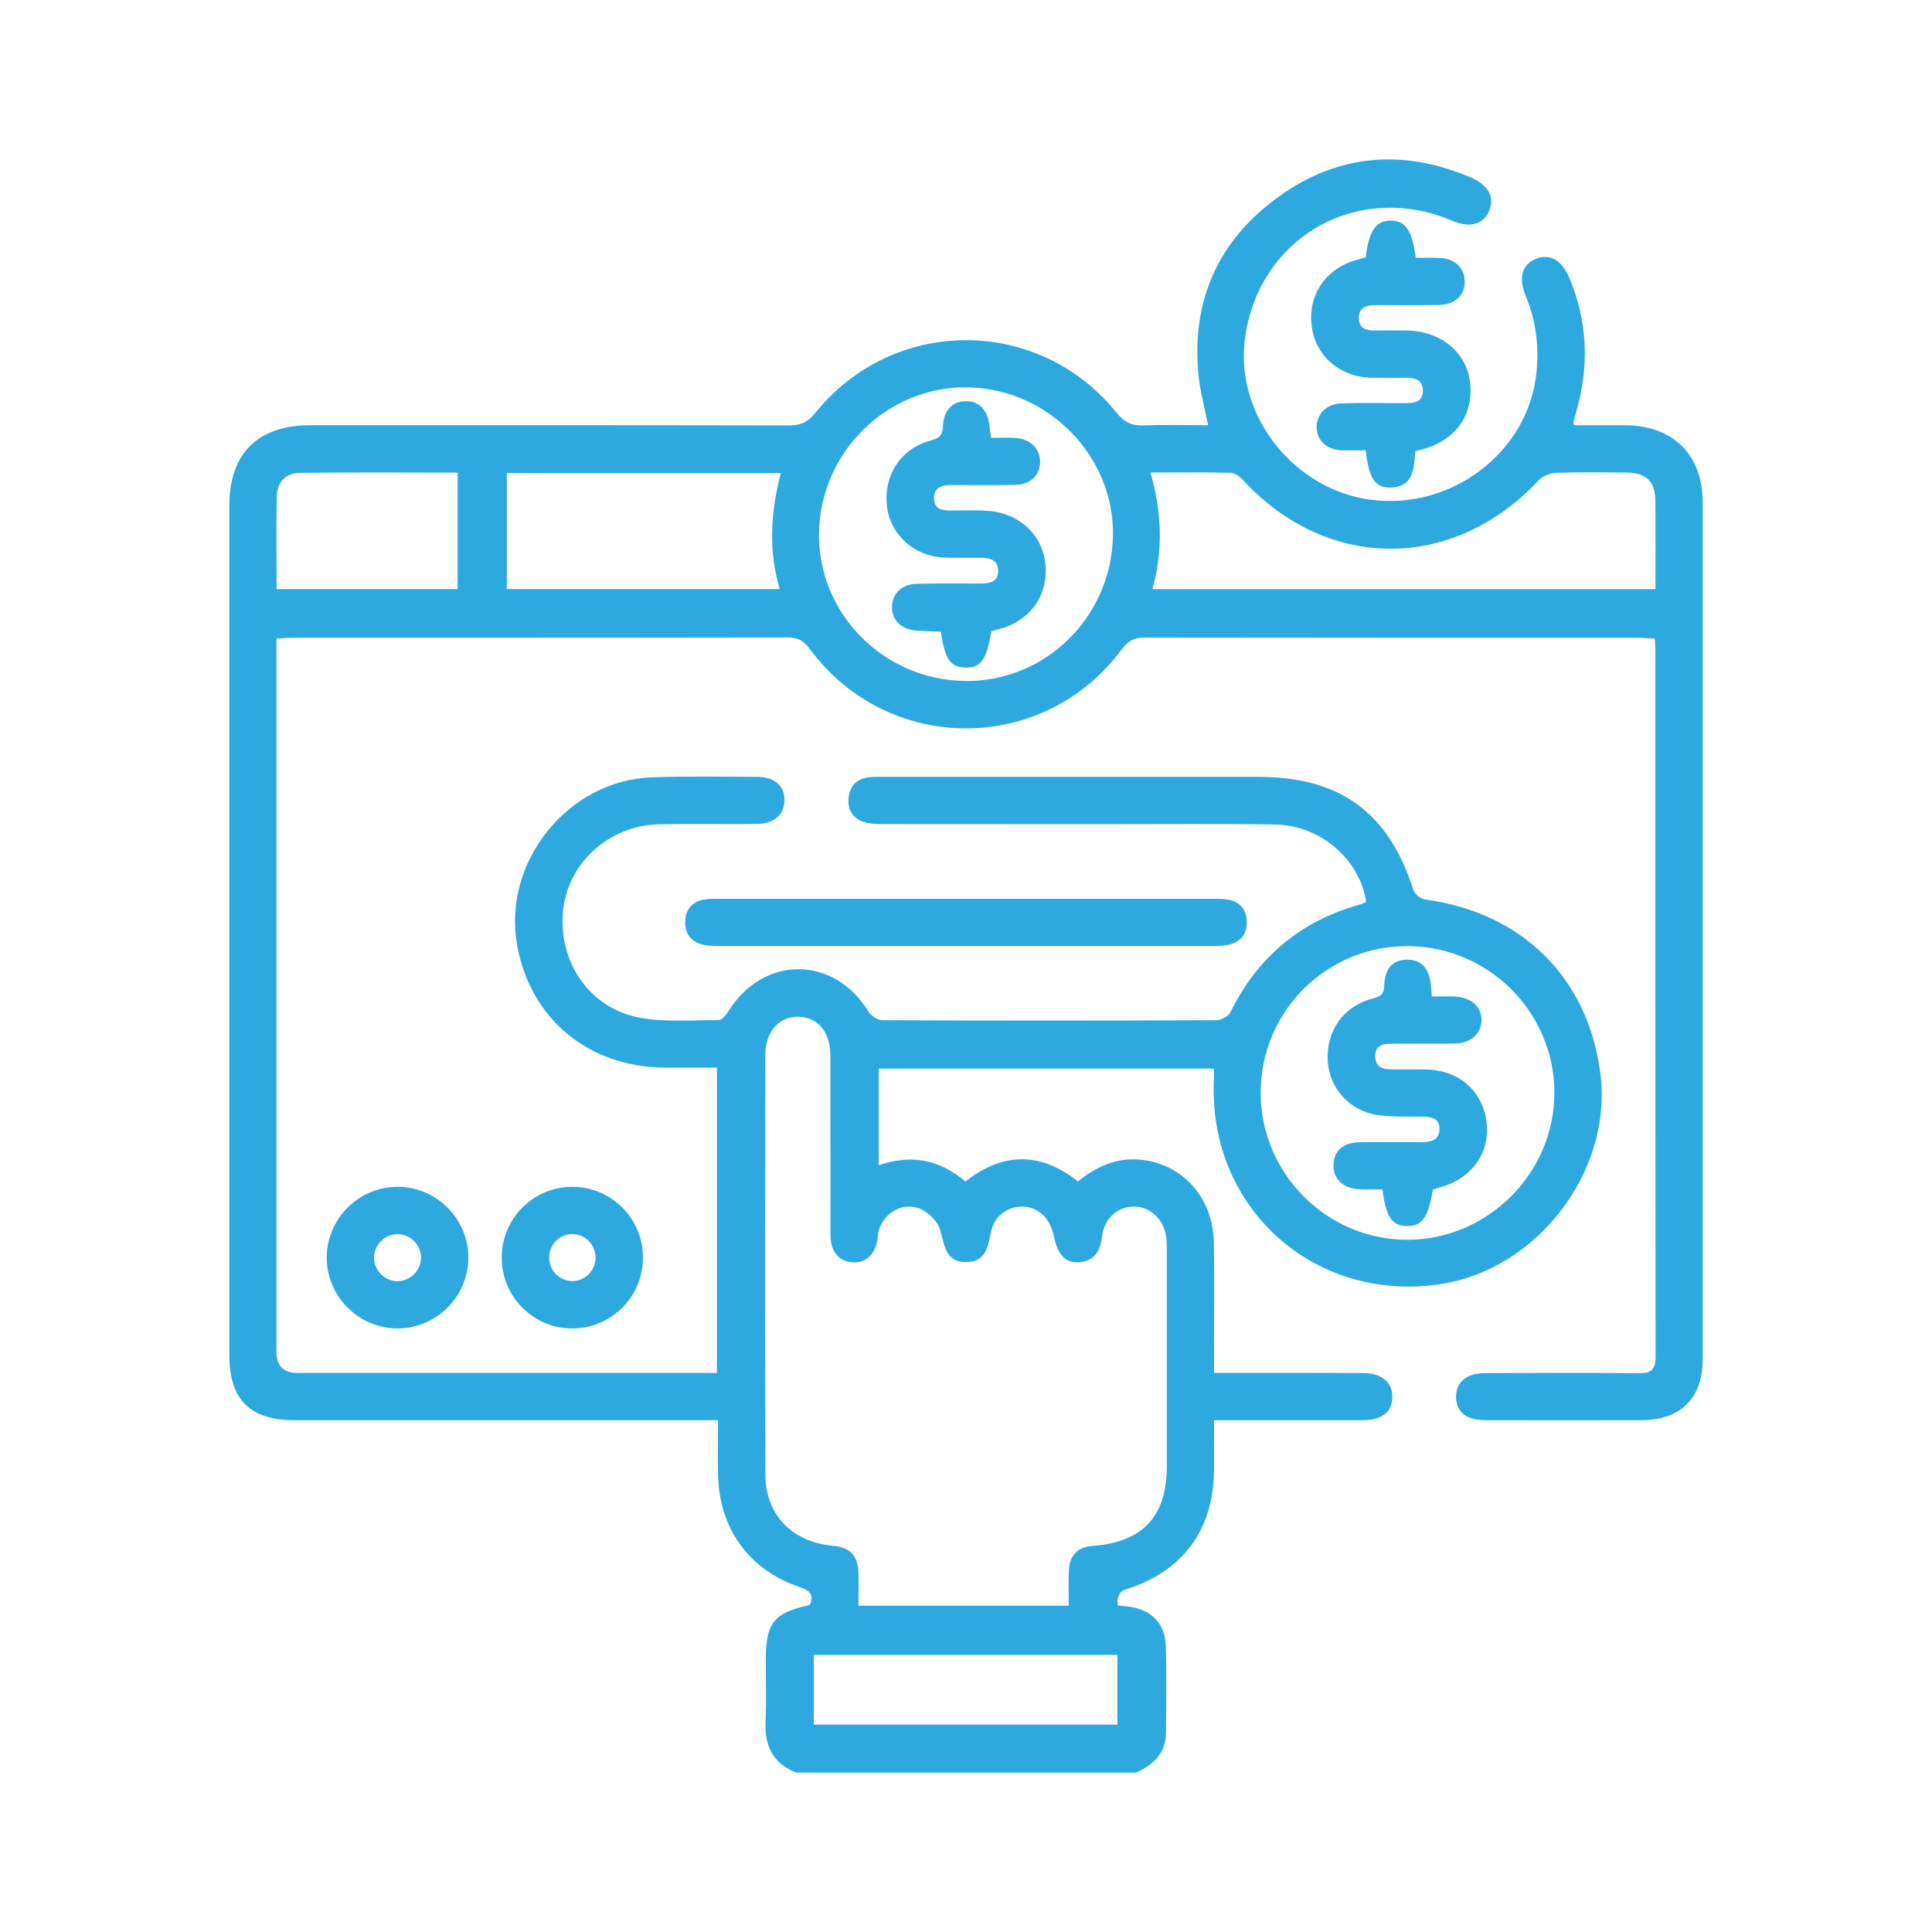 <?xml version="1.0" encoding="UTF-8"?>
<svg id="Layer_1" data-name="Layer 1" xmlns="http://www.w3.org/2000/svg" viewBox="0 0 350 350">
  <defs>
    <style>
      .cls-1 {
        fill: #2da9e0;
      }
    </style>
  </defs>
  <path class="cls-1" d="M144.19,321.11c-4.21-1.68-5.71-4.89-5.5-9.27,.17-3.7,.03-7.41,.04-11.12,0-6.74,1.44-8.53,7.97-9.96,.8-1.84,.04-2.61-1.77-3.22-9.24-3.1-14.67-10.64-14.85-20.42-.06-3.13,0-6.26,0-9.84h-3.48c-24.44,0-48.87,0-73.31,0-7.96,0-11.74-3.75-11.74-11.65,0-51.34,0-102.69,0-154.03,0-9.46,5.15-14.57,14.67-14.57,28.9,0,57.81-.02,86.71,.04,2.09,0,3.41-.58,4.76-2.25,14.11-17.56,40.44-17.6,54.57-.07,1.43,1.77,2.84,2.41,5.02,2.32,3.79-.15,7.58-.04,11.58-.04-.62-3.14-1.44-6.04-1.73-8.99-1.36-13.54,3.55-24.52,14.51-32.41,10.8-7.77,22.62-8.7,34.86-3.46,3.23,1.38,4.36,3.76,3.19,6.22-1.13,2.35-3.47,2.92-6.59,1.6-17.24-7.32-35.34,3.11-37.6,21.66-1.67,13.72,8.98,27.13,22.95,28.9,14.56,1.84,28.23-8.58,29.85-22.71,.56-4.92,0-9.65-1.91-14.24-1.37-3.28-.63-5.75,1.87-6.72,2.55-.99,4.7,.24,6.09,3.58,3.27,7.84,3.56,15.85,1.24,23.99-.18,.64-.37,1.27-.54,1.91-.02,.08,.02,.19,.09,.68,3.02,0,6.11,0,9.2,0,8.75,.03,14.11,5.3,14.12,13.98,.01,51.72,.01,103.45,0,155.17,0,7.13-3.99,11.08-11.16,11.09-9.41,.02-18.83,.02-28.24,0-3.43,0-5.26-1.5-5.28-4.2-.02-2.68,1.89-4.32,5.22-4.33,9.32-.03,18.64-.07,27.95,.02,2.23,.02,2.98-.73,2.97-2.97-.05-42.79-.04-85.57-.04-128.36,0-.47-.05-.93-.09-1.73-1.04-.06-2.04-.17-3.03-.17-29.76,0-59.52,0-89.28-.04-1.88,0-3.06,.5-4.23,2.09-14.14,19.16-42.35,19.15-56.53,0-1.07-1.44-2.08-2.11-3.94-2.11-29.95,.06-59.9,.04-89.85,.05-.84,0-1.67,.08-2.84,.15v3.18c0,42.03,0,84.05,0,126.08q0,3.77,3.8,3.78c24.34,0,48.68,0,73.02,0h2.97v-55.31c-3.22,0-6.42,.03-9.61,0-13.69-.16-24.1-8.79-26.56-22.01-2.81-15.08,9.06-30.05,24.4-30.58,6.36-.22,12.74-.11,19.11-.08,3.14,.01,4.94,1.66,4.9,4.29-.04,2.56-1.9,4.21-5.04,4.24-5.89,.06-11.79-.06-17.68,.06-9.06,.18-16.57,7.03-17.4,15.73-.88,9.29,4.87,17.68,13.98,19.32,4.62,.83,9.47,.42,14.21,.41,.59,0,1.34-.88,1.73-1.53,6.31-10.24,19.18-10.23,25.4-.01,.47,.77,1.67,1.56,2.54,1.57,20.16,.09,40.31,.09,60.47,0,.88,0,2.21-.71,2.58-1.46,4.96-10.06,12.79-16.57,23.59-19.54,.35-.1,.68-.28,.99-.41-1.09-7.66-8.27-13.91-16.43-14.04-10.36-.16-20.73-.06-31.09-.06-13.41,0-26.81,0-40.22-.02-1.12,0-2.31-.05-3.36-.42-2.06-.72-2.92-2.36-2.64-4.5,.26-2.04,1.49-3.26,3.52-3.54,1.03-.14,2.09-.09,3.13-.09,22.53,0,45.07,0,67.6,0,14.82,0,23.6,6.48,28.08,20.56,.23,.72,1.32,1.54,2.11,1.65,17.58,2.38,29.51,14.18,31.73,31.51,2.27,17.75-11.46,35.68-29.26,38.22-22.81,3.26-41.83-14.03-40.74-37.03,.03-.64,0-1.27,0-2.06h-60.73v17.51c5.77-2.01,10.95-1.11,15.7,2.94,6.66-5.23,13.45-5.49,20.38-.02,3.22-2.58,6.85-4.31,11.14-3.95,7.77,.67,13.34,6.82,13.49,15.03,.12,6.75,.03,13.5,.03,20.25,0,1.02,0,2.05,0,3.38,3.49,0,6.69,0,9.9,0,5.7,0,11.41-.03,17.11,.01,3.34,.02,5.27,1.63,5.29,4.28,.02,2.7-1.83,4.25-5.22,4.26-7.89,.02-15.78,0-23.68,0-1.02,0-2.04,0-3.4,0,0,3.22,.02,6.14,0,9.06-.08,10.84-5.66,18.36-16.01,21.61q-1.71,.54-1.42,2.91c.8,.09,1.64,.14,2.47,.28,3.74,.62,6.09,3.08,6.22,7.02,.17,5.22,.09,10.46,.04,15.69-.03,3.71-2.25,5.87-5.43,7.27h-61.62Zm49.42-30.22c0-2.34-.07-4.33,.02-6.31,.13-2.89,1.59-4.33,4.42-4.54,8.97-.67,13.32-5.35,13.33-14.37,.01-12.93,0-25.86,0-38.79,0-.95,.02-1.91-.12-2.84-.48-3.17-2.79-5.36-5.66-5.45-3.01-.09-5.57,2.07-5.95,5.39-.32,2.74-1.42,4.54-4.31,4.69-2.43,.13-3.74-1.51-4.4-4.63-.28-1.32-.87-2.78-1.79-3.74-3.01-3.16-8.5-1.72-9.53,2.51-.67,2.74-.81,5.78-4.54,5.83-3.93,.05-3.93-3.2-4.79-5.93-.45-1.43-1.92-2.89-3.31-3.59-3.13-1.58-6.92,.49-7.82,3.92-.12,.45-.1,.94-.17,1.41-.44,2.77-2.08,4.33-4.46,4.24-2.47-.09-4.07-1.91-4.08-4.86-.03-10.84,0-21.67-.02-32.51,0-4.33-2.18-7.01-5.69-7.12-3.61-.12-6.1,2.65-6.11,7.05-.03,25.29-.06,50.57,.02,75.86,.02,7.31,4.85,12.24,12.17,12.91,3.18,.29,4.59,1.73,4.69,4.92,.06,1.96,.01,3.92,.01,5.95h38.08Zm34.77-92.98c-.03,14.66,11.99,26.71,26.6,26.69,14.6-.03,26.67-12.15,26.61-26.73-.05-14.53-11.92-26.38-26.52-26.47-14.7-.1-26.66,11.79-26.69,26.52Zm-53.79-74.54c14.62,.29,26.71-11.44,27.03-26.23,.31-14.35-11.52-26.58-26.08-26.96-14.63-.38-26.97,11.62-27.17,26.43-.2,14.44,11.58,26.46,26.22,26.75Zm34.18-16.63h91.13c0-5.45,.03-10.67-.01-15.89-.03-3.64-1.58-5.2-5.23-5.24-4.27-.05-8.55-.1-12.82,.05-1.07,.04-2.39,.61-3.12,1.38-15.43,16.48-38.15,16.51-53.45,.02-.59-.64-1.49-1.38-2.27-1.4-4.73-.13-9.46-.06-14.58-.06,2.07,7.17,2.3,14.09,.35,21.14Zm-116.95-21.04v21.02h49.43c-2.1-7.15-1.61-14.05,.2-21.02h-49.63Zm55.6,226.73h55.01v-12.63h-55.01v12.63ZM50.11,106.73h32.79v-21.11c-9.69,0-19.17-.08-28.65,.05-2.5,.03-4.06,1.72-4.11,4.26-.1,5.5-.03,11.01-.03,16.8Z"/>
  <path class="cls-1" d="M175.29,162.83c14.74,0,29.47,0,44.21,0,1.04,0,2.11-.03,3.12,.17,2.02,.4,3.12,1.74,3.24,3.79,.12,2.16-.87,3.71-2.98,4.28-1.08,.29-2.26,.3-3.39,.3-29.66,.01-59.33,.01-88.99,0-1.13,0-2.31,0-3.39-.3-2.11-.58-3.09-2.12-2.97-4.29,.12-2.05,1.23-3.38,3.24-3.78,1.01-.2,2.08-.17,3.12-.17,14.93,0,29.85,0,44.78,0Z"/>
  <path class="cls-1" d="M247.41,46.61c.59-4.82,1.83-6.61,4.5-6.64,2.68-.03,3.89,1.67,4.58,6.75,1.41,0,2.9-.06,4.38,.01,2.7,.13,4.43,1.79,4.48,4.19,.05,2.53-1.72,4.27-4.59,4.33-3.8,.07-7.6,.04-11.4,.02-1.67,0-3.2,.3-3.2,2.33,0,2.08,1.56,2.3,3.22,2.27,1.8-.03,3.61-.02,5.41,0,6.14,.07,10.84,3.87,11.51,9.29,.75,6.04-2.63,10.72-8.88,12.31-.27,.07-.55,.13-1,.25-.32,3.01-.19,6.58-4.67,6.6-2.68,.01-3.75-1.67-4.35-6.75-1.39,0-2.86,.04-4.33,0-2.71-.1-4.48-1.72-4.55-4.1-.07-2.31,1.71-4.28,4.32-4.38,3.89-.15,7.79-.07,11.68-.06,1.62,0,3.23-.11,3.25-2.22,.02-2.05-1.5-2.38-3.17-2.38-2.09,0-4.18,.03-6.27-.01-5.57-.12-9.94-3.88-10.68-9.16-.79-5.57,2.29-10.39,7.7-12.05,.71-.22,1.43-.41,2.07-.59Z"/>
  <path class="cls-1" d="M59.19,227.81c.01-7.07,5.85-12.85,12.92-12.81,7.06,.04,12.82,5.91,12.74,12.99-.08,6.94-5.83,12.65-12.78,12.67-7.07,.02-12.89-5.79-12.88-12.85Zm12.74,4.28c2.25,.05,4.21-1.78,4.34-4.03,.13-2.35-1.8-4.43-4.17-4.48-2.25-.05-4.21,1.77-4.34,4.03-.13,2.36,1.8,4.44,4.17,4.49Z"/>
  <path class="cls-1" d="M103.66,215c7.11,0,12.85,5.76,12.82,12.88-.03,7.13-5.81,12.84-12.92,12.78-6.98-.06-12.62-5.73-12.67-12.74-.06-7.11,5.68-12.91,12.78-12.92Zm-.04,17.08c2.26,.03,4.16-1.77,4.26-4.06,.11-2.41-1.76-4.42-4.14-4.45-2.27-.03-4.15,1.76-4.25,4.05-.11,2.41,1.76,4.42,4.14,4.46Z"/>
  <path class="cls-1" d="M259.58,215.53c-.86,5.12-1.98,6.65-4.75,6.58-2.67-.07-3.75-1.62-4.38-6.65-1.32,0-2.7,.05-4.08-.01-3.08-.14-4.88-1.85-4.79-4.47,.09-2.55,1.77-4.02,4.82-4.06,3.71-.05,7.41-.02,11.12-.01,1.66,0,3.21-.32,3.25-2.33,.05-2.09-1.54-2.27-3.19-2.29-2.66-.03-5.34,.09-7.96-.28-5.13-.72-8.82-4.89-9.09-9.84-.29-5.42,2.82-9.88,8.09-11.26,1.39-.37,2.09-.69,2.14-2.31,.12-3.22,1.55-4.71,4.1-4.75,2.64-.04,4.09,1.56,4.4,4.86,.04,.46,.07,.93,.13,1.82,1.48,0,2.86-.06,4.24,.01,2.9,.15,4.75,1.83,4.76,4.23,.01,2.42-1.86,4.2-4.73,4.27-3.61,.09-7.22,0-10.83,.04-1.7,.02-3.77-.17-3.69,2.37,.08,2.46,2.13,2.25,3.83,2.28,1.81,.03,3.61-.02,5.42,.02,5.93,.12,10.22,3.89,10.92,9.55,.68,5.53-2.7,10.25-8.45,11.8-.45,.12-.89,.29-1.31,.43Z"/>
  <path class="cls-1" d="M179.52,79.33c1.55,0,3.05-.09,4.55,.02,2.67,.21,4.39,2,4.35,4.36-.04,2.41-1.75,4.07-4.48,4.13-3.8,.08-7.6,.03-11.39,.03-1.74,0-3.42,.27-3.34,2.5,.08,2.13,1.79,2.1,3.36,2.11,2.18,0,4.38-.1,6.55,.08,5.75,.47,9.91,4.56,10.29,9.95,.39,5.59-2.9,10.03-8.52,11.5-.45,.12-.89,.24-1.29,.34-.9,5.26-1.93,6.67-4.73,6.59-2.71-.08-3.72-1.52-4.41-6.5-1.5-.07-3.08-.09-4.64-.23-2.57-.23-4.18-1.84-4.23-4.12-.05-2.38,1.65-4.23,4.33-4.32,3.89-.13,7.78-.04,11.68-.06,1.6-.01,3.23-.18,3.22-2.3,0-2.07-1.58-2.34-3.2-2.36-2.18-.02-4.37,.04-6.55-.04-5.39-.19-9.73-4.06-10.37-9.16-.71-5.62,2.38-10.5,7.75-12,1.42-.4,2.29-.71,2.36-2.49,.12-3.09,1.75-4.69,4.22-4.68,2.46,0,3.93,1.64,4.26,4.71,.06,.56,.14,1.11,.25,1.96Z"/>
</svg>
